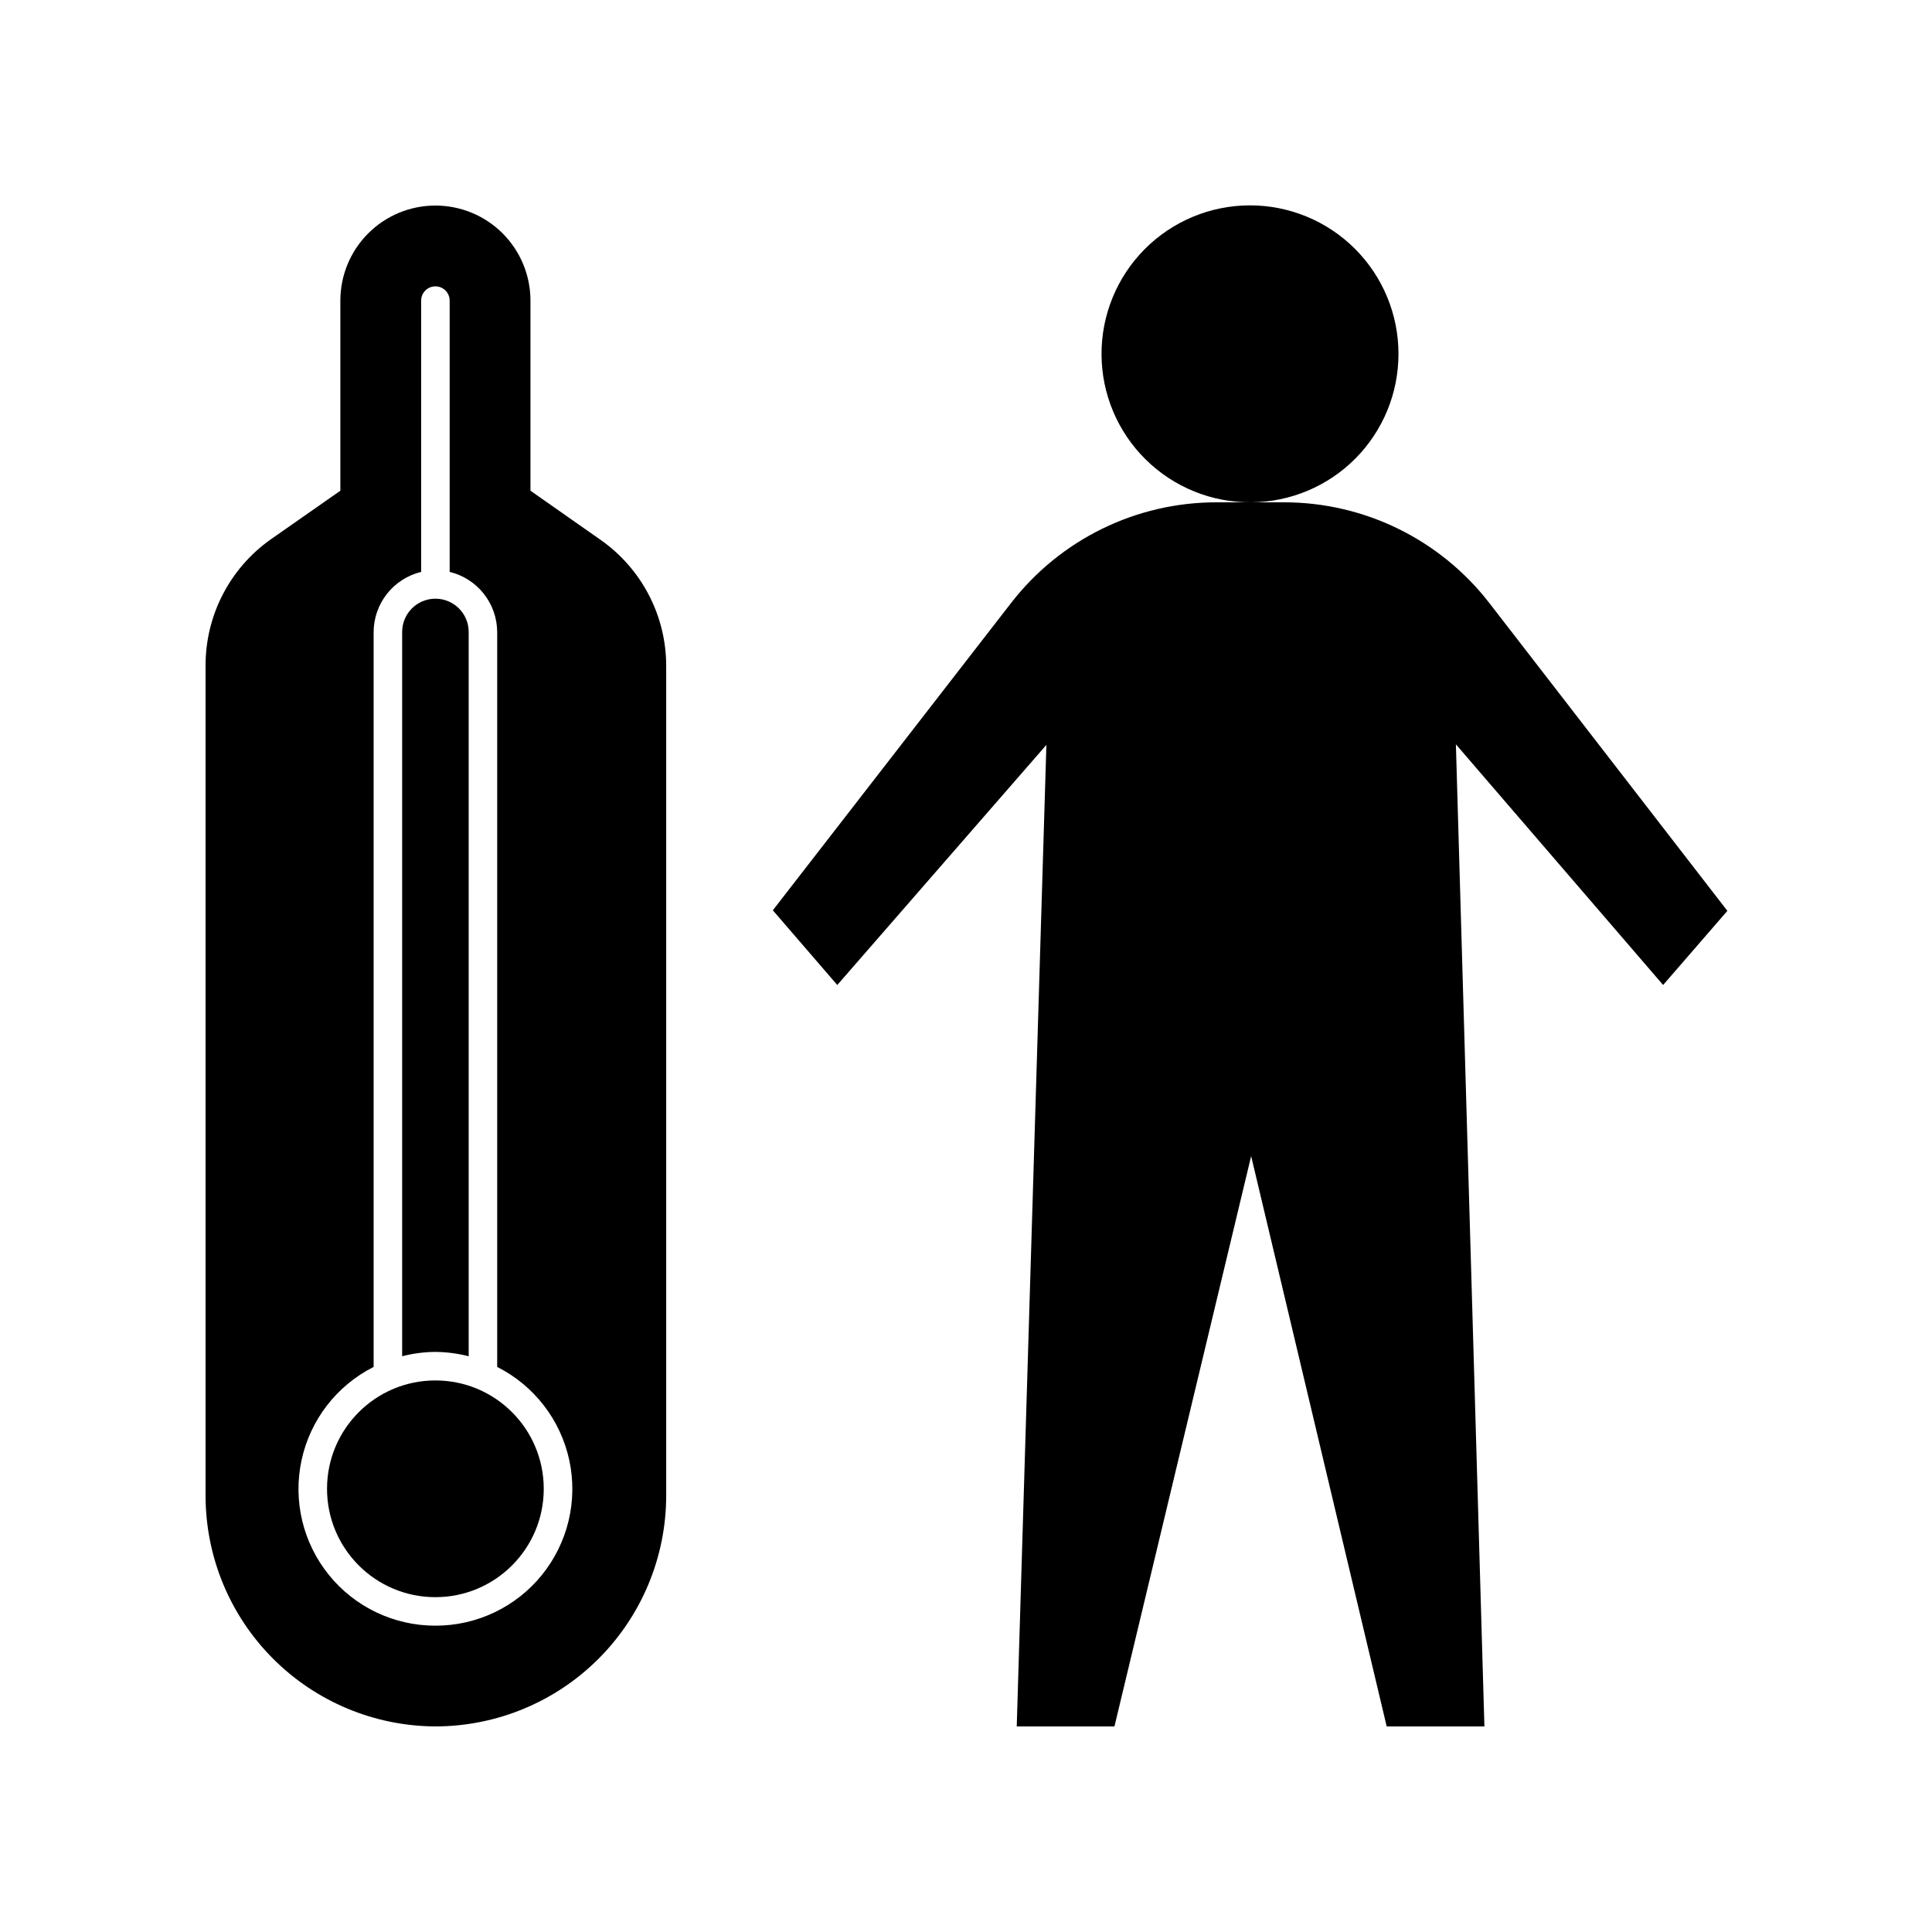 <?xml version="1.0" encoding="UTF-8"?>
<!-- Uploaded to: SVG Repo, www.svgrepo.com, Generator: SVG Repo Mixer Tools -->
<svg fill="#000000" width="800px" height="800px" version="1.1" viewBox="144 144 512 512" xmlns="http://www.w3.org/2000/svg">
 <g>
  <path d="m303.12 287.04-18.543-12.996v-50.383c0-6.68-2.652-13.086-7.375-17.812-4.727-4.723-11.133-7.375-17.812-7.375-6.684 0-13.09 2.652-17.812 7.375-4.727 4.727-7.379 11.133-7.379 17.812v50.383l-18.59 12.996c-10.805 7.707-17.191 20.184-17.129 33.453v219.86c-0.004 16.18 6.406 31.695 17.824 43.16 11.414 11.461 26.906 17.938 43.086 18.004 16.215-0.016 31.766-6.461 43.23-17.93 11.469-11.469 17.918-27.016 17.93-43.234v-219.86c0.004-13.328-6.508-25.816-17.43-33.453zm-43.73 287.78c-10.957 0.02-21.332-4.918-28.223-13.434-6.891-8.516-9.559-19.691-7.258-30.398 2.301-10.711 9.324-19.805 19.105-24.738v-194.77c0.02-3.68 1.27-7.246 3.555-10.133 2.281-2.883 5.465-4.922 9.039-5.789v-71.895c0-2.086 1.691-3.777 3.781-3.777 2.086 0 3.777 1.691 3.777 3.777v71.895c3.574 0.867 6.758 2.906 9.039 5.789 2.285 2.887 3.535 6.453 3.555 10.133v194.77c9.781 4.934 16.805 14.027 19.109 24.738 2.301 10.707-0.371 21.883-7.262 30.398s-17.266 13.453-28.219 13.434z"/>
  <path d="m259.39 502.27c2.973 0.023 5.934 0.414 8.816 1.156v-191.95c0-4.871-3.949-8.816-8.816-8.816-4.871 0-8.816 3.945-8.816 8.816v191.95-0.004c2.879-0.746 5.84-1.137 8.816-1.156z"/>
  <path d="m288.1 538.55c0 15.859-12.855 28.715-28.715 28.715-15.863 0-28.719-12.855-28.719-28.715s12.855-28.719 28.719-28.719c15.859 0 28.715 12.859 28.715 28.719"/>
  <path d="m514.61 237.77c0-10.453-4.156-20.477-11.559-27.859-7.402-7.383-17.438-11.516-27.887-11.488-10.453 0.027-20.469 4.211-27.832 11.633-7.359 7.418-11.469 17.465-11.414 27.918 0.051 10.453 4.262 20.453 11.703 27.797 7.438 7.344 17.492 11.426 27.945 11.348 10.387-0.066 20.324-4.246 27.641-11.617 7.316-7.375 11.418-17.344 11.402-27.73z"/>
  <path d="m484.23 277.12h-17.832c-21.312-0.02-41.426 9.844-54.465 26.699l-63.125 81.418 17.078 19.797 55.418-63.633-7.859 260.12h25.895l36.227-151.14 35.922 151.14h25.895l-7.559-260.27 54.918 63.781 17.027-19.648-63.074-81.566c-13.039-16.855-33.152-26.719-54.465-26.699z"/>
 </g>
</svg>